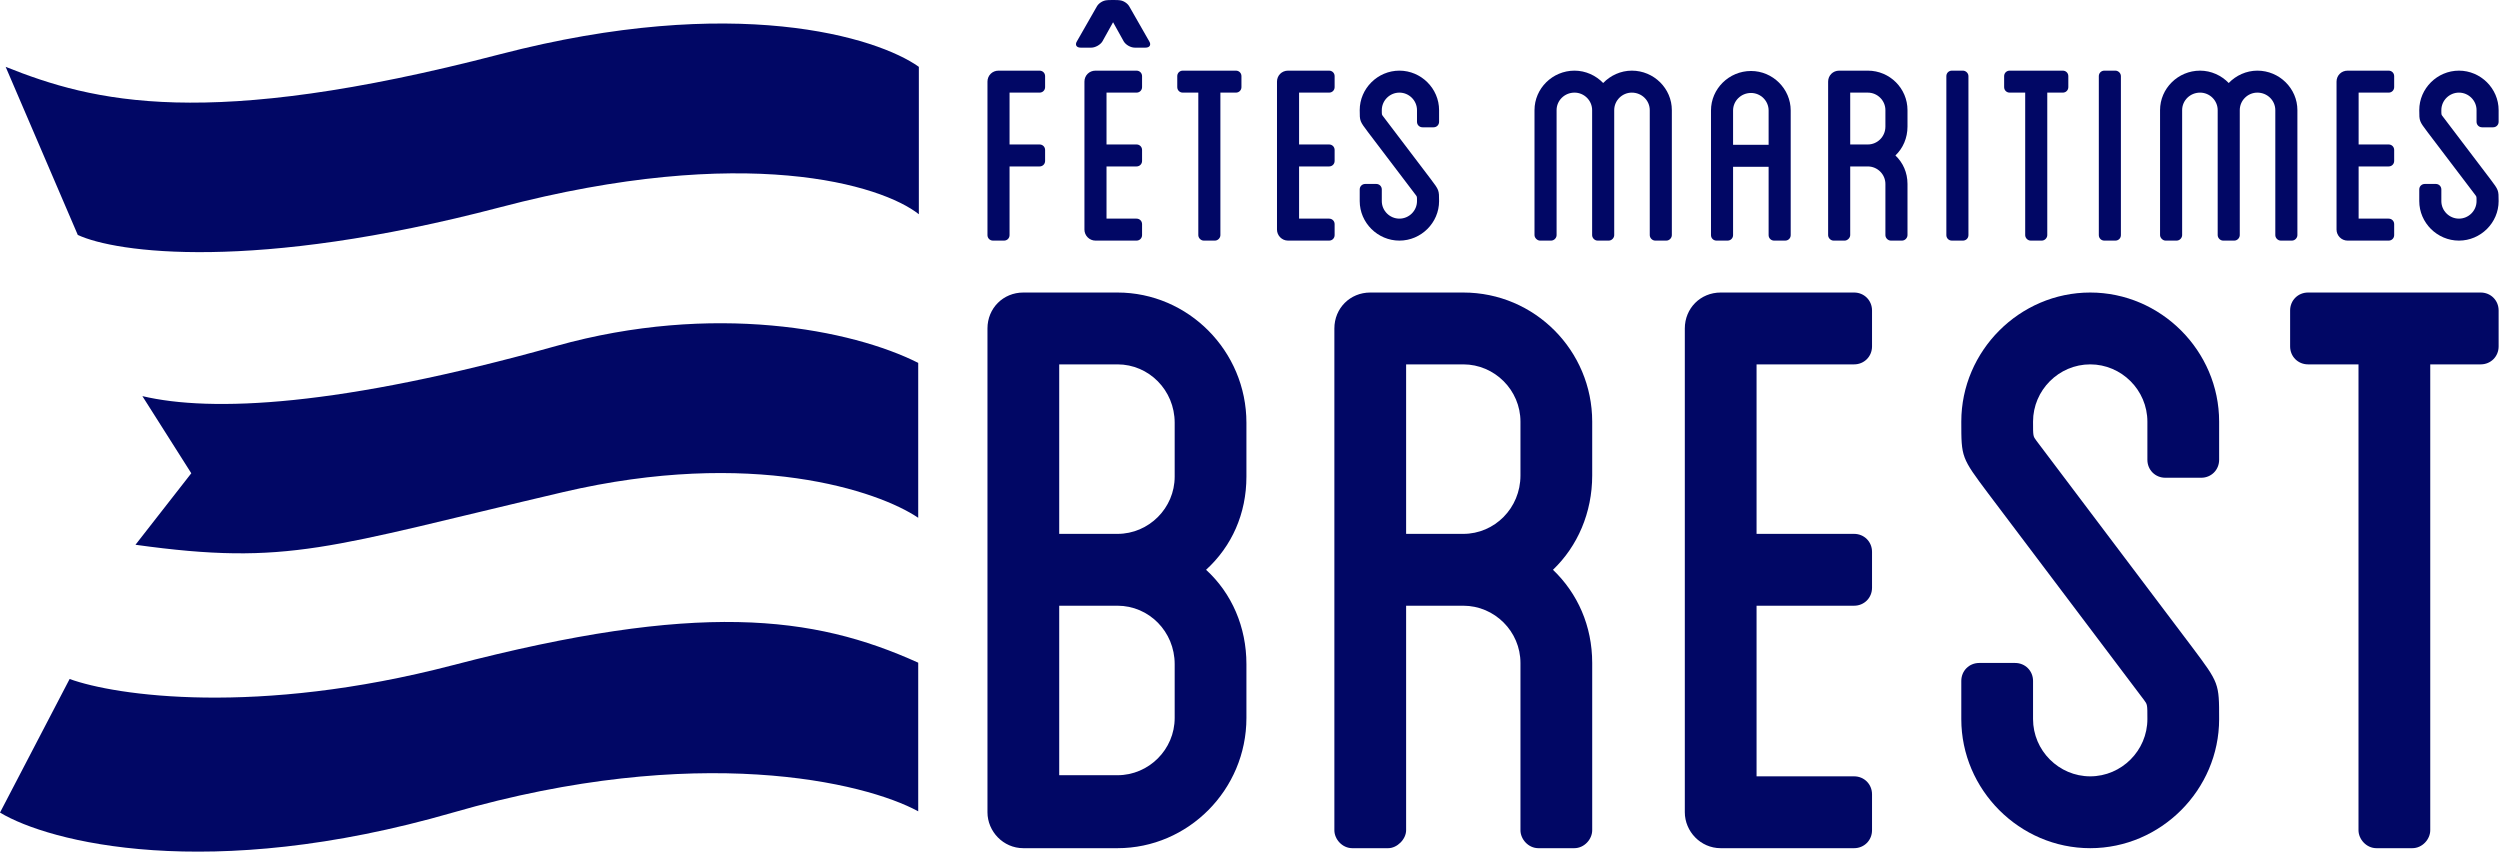 <svg width="1001" height="341" viewBox="0 0 1001 341" fill="none" xmlns="http://www.w3.org/2000/svg">
<path d="M470.341 265.9V287.474C470.341 300.059 460.018 310.396 447.45 310.396H424.109V242.528H447.45C460.018 242.528 470.341 252.866 470.341 265.9ZM470.341 190.84C470.341 203.425 460.018 213.763 447.45 213.763H424.109V145.894H447.45C460.018 145.894 470.341 156.232 470.341 169.266V190.84ZM499.068 169.266C499.068 140.501 475.728 117.129 447.45 117.129H409.746C401.667 117.129 395.383 123.421 395.383 131.512V325.229C395.383 332.869 401.667 339.611 409.746 339.611H447.45C475.728 339.611 499.068 316.239 499.068 287.474V265.9C499.068 251.068 493.233 237.584 482.909 228.145C493.233 218.707 499.068 205.672 499.068 190.84V169.266Z" fill="#010765"/>
<path d="M637.518 168.817C637.518 140.501 614.627 117.129 585.9 117.129H548.645C540.566 117.129 534.282 123.421 534.282 131.512V332.42C534.282 336.016 537.424 339.611 541.464 339.611H555.827C559.418 339.611 563.009 336.016 563.009 332.42V242.528H585.9C598.468 242.528 608.792 252.866 608.792 265.451V332.42C608.792 336.016 611.934 339.611 615.973 339.611H630.337C634.376 339.611 637.518 336.016 637.518 332.42V265.451C637.518 250.618 631.683 237.584 621.808 228.145C631.683 218.707 637.518 205.223 637.518 190.391V168.817ZM608.792 190.391C608.792 203.425 598.468 213.763 585.9 213.763H563.009V145.894H585.9C598.468 145.894 608.792 156.232 608.792 168.817V190.391Z" fill="#010765"/>
<path d="M742.378 145.894C746.418 145.894 749.56 142.748 749.56 138.703V124.32C749.56 120.275 746.418 117.129 742.378 117.129H688.964C680.885 117.129 674.601 123.421 674.601 131.512V325.229C674.601 332.869 680.885 339.611 688.964 339.611H742.378C746.418 339.611 749.56 336.465 749.56 332.42V318.037C749.56 313.992 746.418 310.846 742.378 310.846H703.328V242.528H742.378C746.418 242.528 749.56 239.382 749.56 235.337V220.954C749.56 216.909 746.418 213.763 742.378 213.763H703.328V145.894H742.378Z" fill="#010765"/>
<path d="M866.995 191.29H881.358C885.398 191.29 888.54 188.143 888.54 184.098V168.817C888.54 140.501 865.199 117.129 836.922 117.129C808.644 117.129 785.303 140.501 785.303 168.817C785.303 183.199 785.303 183.199 796.076 197.582L858.467 280.283C859.813 282.081 859.813 282.08 859.813 287.923C859.813 300.508 849.489 310.846 836.922 310.846C824.354 310.846 814.03 300.508 814.03 287.923V272.642C814.03 268.597 810.888 265.451 806.848 265.451H792.485C788.445 265.451 785.303 268.597 785.303 272.642V287.923C785.303 316.239 808.644 339.611 836.922 339.611C865.199 339.611 888.54 316.239 888.54 287.923C888.54 273.541 888.54 273.541 877.767 259.158L815.377 176.458C814.03 174.66 814.03 174.66 814.03 168.817C814.03 156.232 824.354 145.894 836.922 145.894C849.489 145.894 859.813 156.232 859.813 168.817V184.098C859.813 188.143 862.955 191.29 866.995 191.29Z" fill="#010765"/>
<path d="M993.27 117.129H924.147C920.107 117.129 916.965 120.275 916.965 124.32V138.703C916.965 142.748 920.107 145.894 924.147 145.894H944.345V332.42C944.345 336.016 947.487 339.611 951.527 339.611H965.89C969.93 339.611 973.072 336.016 973.072 332.42V145.894H993.27C997.31 145.894 1000.45 142.748 1000.45 138.703V124.32C1000.45 120.275 997.31 117.129 993.27 117.129Z" fill="#010765"/>
<path d="M31.142 94.065L2.262 26.762C37.42 40.825 82.372 52.377 200.152 21.739C294.377 -2.771 351.249 14.875 367.908 26.762V85.778C353.091 74.058 298.796 57.099 200.152 83.015C101.508 108.932 46.377 101.18 31.142 94.065Z" fill="#010765"/>
<path d="M367.653 207.325V145.296C341.284 131.987 285.533 120.938 222.751 138.517C135.73 162.881 84.629 165.136 57.005 158.606L76.593 189.495L54.242 218.124C115.769 226.662 131.088 219.128 225.513 197.029C301.053 179.349 351.748 196.527 367.653 207.325Z" fill="#010765"/>
<path d="M367.655 324.856V265.338C325.465 246.252 279.508 240.727 181.316 266.342C102.763 286.835 46.292 278.564 27.875 271.867L0 325.358C19.588 337.161 83.275 353.686 181.316 325.358C279.357 297.031 346.392 313.22 367.655 324.856Z" fill="#010765"/>
<path d="M416.246 37.086C417.49 37.086 418.457 36.123 418.457 34.886V30.486C418.457 29.249 417.49 28.287 416.246 28.287H399.804C397.317 28.287 395.383 30.211 395.383 32.686V94.14C395.383 95.377 396.35 96.34 397.593 96.34H402.015C403.258 96.34 404.226 95.377 404.226 94.14V66.644H416.246C417.49 66.644 418.457 65.681 418.457 64.444V60.045C418.457 58.807 417.49 57.845 416.246 57.845H404.226V37.086H416.246Z" fill="#010765"/>
<path d="M455.071 37.086C456.314 37.086 457.282 36.123 457.282 34.886V30.486C457.282 29.249 456.314 28.287 455.071 28.287H438.629C436.142 28.287 434.208 30.211 434.208 32.686V91.94C434.208 94.278 436.142 96.34 438.629 96.34H455.071C456.314 96.34 457.282 95.377 457.282 94.14V89.741C457.282 88.503 456.314 87.541 455.071 87.541H443.05V66.644H455.071C456.314 66.644 457.282 65.681 457.282 64.444V60.045C457.282 58.807 456.314 57.845 455.071 57.845H443.05V37.086H455.071ZM432.688 19.076H436.971C438.491 19.076 440.563 17.976 441.392 16.601L445.676 8.902L449.959 16.601C450.788 17.976 452.722 19.076 454.38 19.076H458.663C460.321 19.076 461.012 17.976 460.183 16.601L452.169 2.578C451.479 1.34 449.821 0.241 448.301 0.103C448.163 -0.034 443.189 -0.034 443.05 0.103C441.531 0.241 439.873 1.34 439.182 2.578L431.168 16.601C430.339 17.976 431.03 19.076 432.688 19.076Z" fill="#010765"/>
<path d="M494.863 28.287H473.585C472.342 28.287 471.375 29.249 471.375 30.486V34.886C471.375 36.123 472.342 37.086 473.585 37.086H479.803V94.14C479.803 95.24 480.77 96.34 482.014 96.34H486.435C487.678 96.34 488.646 95.24 488.646 94.14V37.086H494.863C496.107 37.086 497.074 36.123 497.074 34.886V30.486C497.074 29.249 496.107 28.287 494.863 28.287Z" fill="#010765"/>
<path d="M532.171 37.086C533.415 37.086 534.382 36.123 534.382 34.886V30.486C534.382 29.249 533.415 28.287 532.171 28.287H515.73C513.242 28.287 511.308 30.211 511.308 32.686V91.94C511.308 94.278 513.242 96.34 515.73 96.34H532.171C533.415 96.34 534.382 95.377 534.382 94.14V89.741C534.382 88.503 533.415 87.541 532.171 87.541H520.151V66.644H532.171C533.415 66.644 534.382 65.681 534.382 64.444V60.045C534.382 58.807 533.415 57.845 532.171 57.845H520.151V37.086H532.171Z" fill="#010765"/>
<path d="M569.577 50.971H573.998C575.242 50.971 576.209 50.009 576.209 48.771V44.097C576.209 35.436 569.024 28.287 560.32 28.287C551.615 28.287 544.43 35.436 544.43 44.097C544.43 48.496 544.43 48.496 547.746 52.896L566.952 78.192C567.366 78.742 567.366 78.742 567.366 80.529C567.366 84.379 564.188 87.541 560.32 87.541C556.451 87.541 553.273 84.379 553.273 80.529V75.855C553.273 74.618 552.306 73.655 551.062 73.655H546.641C545.398 73.655 544.43 74.618 544.43 75.855V80.529C544.43 89.191 551.615 96.34 560.32 96.34C569.024 96.34 576.209 89.191 576.209 80.529C576.209 76.13 576.209 76.13 572.893 71.731L553.688 46.434C553.273 45.884 553.273 45.884 553.273 44.097C553.273 40.248 556.451 37.086 560.32 37.086C564.188 37.086 567.366 40.248 567.366 44.097V48.771C567.366 50.009 568.333 50.971 569.577 50.971Z" fill="#010765"/>
<path d="M653.378 28.287C648.957 28.287 644.812 30.211 641.911 33.236C639.009 30.211 634.864 28.287 630.443 28.287C621.6 28.287 614.415 35.436 614.415 44.097V94.14C614.415 95.24 615.521 96.34 616.626 96.34H621.047C622.291 96.34 623.258 95.24 623.258 94.14V44.097C623.258 40.248 626.436 37.086 630.443 37.086C634.311 37.086 637.489 40.248 637.489 44.097V94.14C637.489 95.24 638.456 96.34 639.7 96.34H644.121C645.365 96.34 646.332 95.24 646.332 94.14V44.097C646.332 40.248 649.51 37.086 653.378 37.086C657.385 37.086 660.563 40.248 660.563 44.097V94.14C660.563 95.24 661.53 96.34 662.774 96.34H667.195C668.439 96.34 669.406 95.24 669.406 94.14V44.097C669.406 35.436 662.221 28.287 653.378 28.287Z" fill="#010765"/>
<path d="M701.108 28.424C692.265 28.424 685.08 35.573 685.08 44.234V94.14C685.08 95.377 686.047 96.34 687.291 96.34H691.712C692.956 96.34 693.923 95.377 693.923 94.14V66.781H708.154V94.14C708.154 95.377 709.121 96.34 710.365 96.34H714.786C716.03 96.34 716.997 95.377 716.997 94.14V44.234C716.997 35.573 709.812 28.424 701.108 28.424ZM708.154 57.983H693.923V44.234C693.923 40.385 697.101 37.223 701.108 37.223C704.976 37.223 708.154 40.385 708.154 44.234V57.983Z" fill="#010765"/>
<path d="M763.76 44.097C763.76 35.436 756.713 28.287 747.871 28.287H736.403C733.916 28.287 731.981 30.211 731.981 32.686V94.14C731.981 95.24 732.949 96.34 734.192 96.34H738.613C739.719 96.34 740.824 95.24 740.824 94.14V66.644H747.871C751.739 66.644 754.917 69.806 754.917 73.655V94.14C754.917 95.24 755.884 96.34 757.128 96.34H761.549C762.793 96.34 763.76 95.24 763.76 94.14V73.655C763.76 69.118 761.964 65.132 758.924 62.245C761.964 59.357 763.76 55.233 763.76 50.696V44.097ZM754.917 50.696C754.917 54.683 751.739 57.845 747.871 57.845H740.824V37.086H747.871C751.739 37.086 754.917 40.248 754.917 44.097V50.696Z" fill="#010765"/>
<path d="M788.162 30.486C788.162 29.249 787.057 28.287 785.952 28.287H781.53C780.287 28.287 779.32 29.249 779.32 30.486V94.14C779.32 95.377 780.287 96.34 781.53 96.34H785.952C787.195 96.34 788.162 95.377 788.162 94.14V30.486Z" fill="#010765"/>
<path d="M825.946 28.287H804.668C803.425 28.287 802.457 29.249 802.457 30.486V34.886C802.457 36.123 803.425 37.086 804.668 37.086H810.886V94.14C810.886 95.24 811.853 96.34 813.096 96.34H817.518C818.761 96.34 819.728 95.24 819.728 94.14V37.086H825.946C827.189 37.086 828.156 36.123 828.156 34.886V30.486C828.156 29.249 827.189 28.287 825.946 28.287Z" fill="#010765"/>
<path d="M849.21 30.486C849.21 29.249 848.104 28.287 846.999 28.287H842.578C841.334 28.287 840.367 29.249 840.367 30.486V94.14C840.367 95.377 841.334 96.34 842.578 96.34H846.999C848.242 96.34 849.21 95.377 849.21 94.14V30.486Z" fill="#010765"/>
<path d="M903.849 28.287C899.428 28.287 895.283 30.211 892.381 33.236C889.48 30.211 885.335 28.287 880.914 28.287C872.071 28.287 864.886 35.436 864.886 44.097V94.14C864.886 95.24 865.991 96.34 867.097 96.34H871.518C872.762 96.34 873.729 95.24 873.729 94.14V44.097C873.729 40.248 876.907 37.086 880.914 37.086C884.782 37.086 887.96 40.248 887.96 44.097V94.14C887.96 95.24 888.927 96.34 890.171 96.34H894.592C895.836 96.34 896.803 95.24 896.803 94.14V44.097C896.803 40.248 899.981 37.086 903.849 37.086C907.856 37.086 911.034 40.248 911.034 44.097V94.14C911.034 95.24 912.001 96.34 913.245 96.34H917.666C918.909 96.34 919.877 95.24 919.877 94.14V44.097C919.877 35.436 912.692 28.287 903.849 28.287Z" fill="#010765"/>
<path d="M956.414 37.086C957.658 37.086 958.625 36.123 958.625 34.886V30.486C958.625 29.249 957.658 28.287 956.414 28.287H939.972C937.485 28.287 935.551 30.211 935.551 32.686V91.94C935.551 94.278 937.485 96.34 939.972 96.34H956.414C957.658 96.34 958.625 95.377 958.625 94.14V89.741C958.625 88.503 957.658 87.541 956.414 87.541H944.394V66.644H956.414C957.658 66.644 958.625 65.681 958.625 64.444V60.045C958.625 58.807 957.658 57.845 956.414 57.845H944.394V37.086H956.414Z" fill="#010765"/>
<path d="M993.82 50.971H998.241C999.485 50.971 1000.45 50.009 1000.45 48.771V44.097C1000.45 35.436 993.267 28.287 984.563 28.287C975.858 28.287 968.673 35.436 968.673 44.097C968.673 48.496 968.673 48.496 971.989 52.896L991.195 78.192C991.609 78.742 991.609 78.742 991.609 80.529C991.609 84.379 988.431 87.541 984.563 87.541C980.694 87.541 977.516 84.379 977.516 80.529V75.855C977.516 74.618 976.549 73.655 975.305 73.655H970.884C969.64 73.655 968.673 74.618 968.673 75.855V80.529C968.673 89.191 975.858 96.34 984.563 96.34C993.267 96.34 1000.45 89.191 1000.45 80.529C1000.45 76.13 1000.45 76.13 997.136 71.731L977.931 46.434C977.516 45.884 977.516 45.884 977.516 44.097C977.516 40.248 980.694 37.086 984.563 37.086C988.431 37.086 991.609 40.248 991.609 44.097V48.771C991.609 50.009 992.576 50.971 993.82 50.971Z" fill="#010765"/>
</svg>
